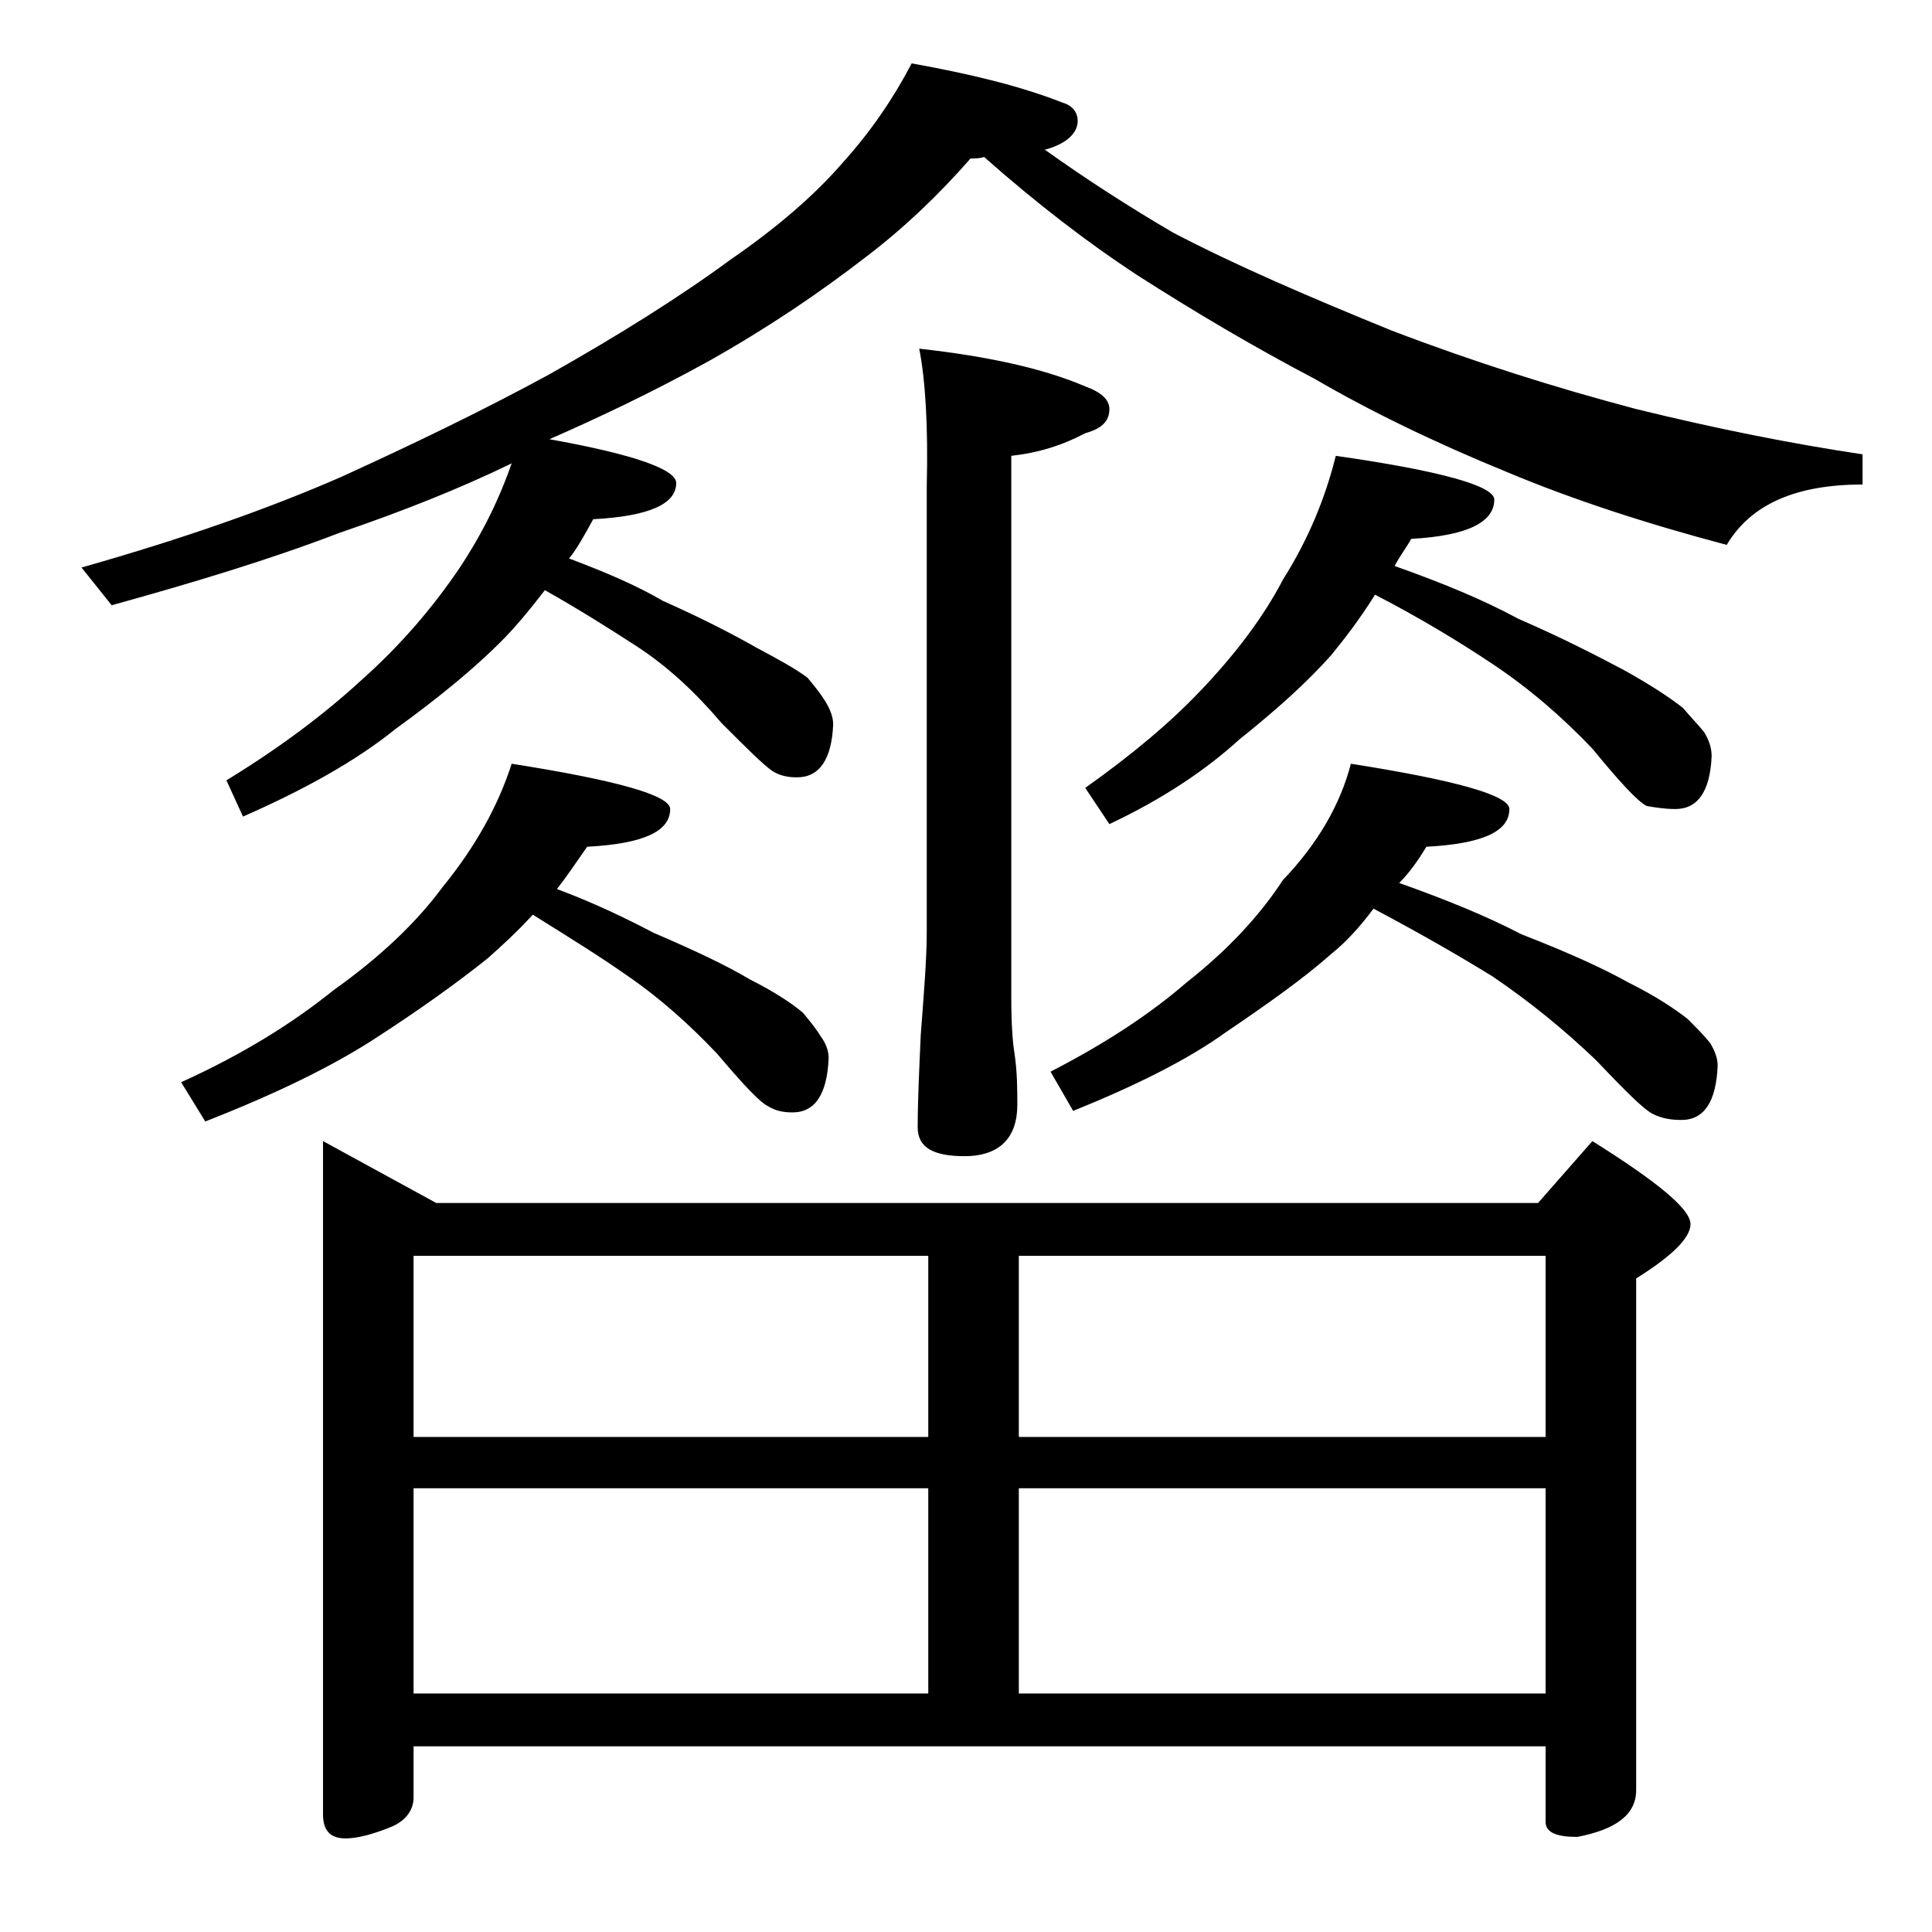 <?xml version="1.0" encoding="utf-8"?>
<!-- Generator: Adobe Illustrator 18.0.0, SVG Export Plug-In . SVG Version: 6.00 Build 0)  -->
<!DOCTYPE svg PUBLIC "-//W3C//DTD SVG 1.1//EN" "http://www.w3.org/Graphics/SVG/1.1/DTD/svg11.dtd">
<svg version="1.1" id="Layer_1" xmlns="http://www.w3.org/2000/svg" xmlns:xlink="http://www.w3.org/1999/xlink" x="0px" y="0px"
	 viewBox="0 0 128 128" enable-background="new 0 0 128 128" xml:space="preserve">
<path d="M33.9,30.7c-3.5,1.7-7.3,3.2-11.4,4.6c-4.7,1.8-9.7,3.3-15.1,4.8l-2-2.5c6.7-1.9,12.4-3.9,17.2-6c4.6-2.1,9.2-4.3,13.8-6.8
	c4.6-2.6,8.6-5.1,12-7.6c3.2-2.2,5.7-4.4,7.5-6.5c1.8-2,3.3-4.2,4.5-6.5c3.9,0.7,7.2,1.5,10,2.6c0.7,0.2,1,0.7,1,1.2
	c0,0.8-0.7,1.5-2.1,1.9h-0.1c2.8,2,5.6,3.8,8.5,5.5c4.2,2.2,9.1,4.3,14.5,6.5c5.5,2.1,10.9,3.8,16.2,5.2c5.3,1.3,10.3,2.3,15,3v2
	c-4.4,0-7.4,1.3-9,4c-5.3-1.4-10.2-3-14.5-4.8c-4.9-2-9.2-4.1-12.8-6.2c-4-2.1-7.9-4.4-11.8-6.9c-3.2-2.1-6.6-4.7-10.1-7.8
	c-0.3,0.1-0.6,0.1-0.9,0.1c-2.1,2.4-4.4,4.6-6.9,6.5c-3.1,2.4-6.5,4.7-10.4,6.9c-3.8,2.1-7.4,3.8-10.6,5.2c5.6,1,8.4,2,8.4,2.9
	c0,1.4-1.8,2.2-5.5,2.4c-0.6,1.1-1.1,2-1.6,2.6c2.4,0.9,4.5,1.8,6.2,2.8c2.7,1.2,4.8,2.3,6.2,3.1c1.5,0.8,2.6,1.4,3.4,2
	c0.5,0.6,0.9,1.1,1.2,1.6c0.3,0.5,0.5,1,0.5,1.5c-0.1,2.3-0.9,3.5-2.4,3.5c-0.6,0-1.1-0.1-1.6-0.4c-0.6-0.4-1.7-1.5-3.4-3.2
	c-1.7-2-3.6-3.8-5.8-5.2c-1.7-1.1-3.6-2.3-5.9-3.6c-1,1.3-2,2.5-2.9,3.4c-1.8,1.8-4.1,3.7-7,5.8c-2.6,2.1-6,4-10.1,5.8L15,51.7
	c3.6-2.2,6.5-4.4,8.9-6.6c2.7-2.4,4.8-4.9,6.5-7.4C32,35.3,33.1,33,33.9,30.7z M33.9,50.6c7,1.1,10.5,2.1,10.5,3
	c0,1.5-1.8,2.3-5.5,2.5c-0.7,1-1.3,1.9-2,2.8c2.4,0.9,4.5,1.9,6.4,2.9c2.8,1.2,4.9,2.2,6.4,3.1c1.6,0.8,2.8,1.6,3.5,2.2
	c0.5,0.6,0.9,1.1,1.2,1.6c0.3,0.4,0.5,0.9,0.5,1.4c-0.1,2.4-0.9,3.6-2.4,3.6c-0.6,0-1.1-0.1-1.6-0.4c-0.6-0.3-1.7-1.5-3.4-3.5
	c-1.8-1.9-3.8-3.7-6-5.2c-1.7-1.2-3.8-2.5-6.2-4c-1.1,1.2-2.1,2.1-3,2.9c-2,1.6-4.5,3.4-7.6,5.4c-2.8,1.8-6.5,3.6-11.1,5.4l-1.6-2.6
	c4.2-1.9,7.5-4,10.1-6.1c3.1-2.2,5.5-4.5,7.2-6.8C31.5,56.1,33,53.4,33.9,50.6z M21.4,75.6l7.5,4.1h73l3.6-4.1
	c4.3,2.7,6.5,4.5,6.5,5.5c0,0.9-1.2,2.1-3.6,3.6v33.9c0,1.6-1.3,2.6-3.9,3.1c-1.4,0-2.1-0.3-2.1-1v-5h-75v3.4c0,0.8-0.5,1.5-1.4,1.9
	c-1.2,0.5-2.3,0.8-3.1,0.8c-1,0-1.5-0.5-1.5-1.6V75.6z M27.4,95.2h34.1v-12H27.4V95.2z M27.4,112.2h34.1V98.6H27.4V112.2z
	 M60.9,23.1c4.5,0.5,8.2,1.3,11,2.5c1.1,0.4,1.6,0.9,1.6,1.5c0,0.8-0.5,1.3-1.6,1.6c-1.5,0.8-3.1,1.3-4.9,1.5v35.9
	c0,1.8,0.1,3,0.2,3.6c0.2,1.3,0.2,2.5,0.2,3.5c0,2.2-1.2,3.4-3.5,3.4c-2.1,0-3.1-0.6-3.1-1.9c0-1.8,0.1-3.8,0.2-6.1
	c0.2-2.7,0.4-5,0.4-6.9V32.2C61.5,28.2,61.3,25.1,60.9,23.1z M67.5,83.2v12h34.9v-12H67.5z M67.5,112.2h34.9V98.6H67.5V112.2z
	 M89.5,50.6c7,1.1,10.5,2.1,10.5,3c0,1.5-1.8,2.3-5.5,2.5c-0.6,1-1.2,1.8-1.8,2.4c3.1,1.1,5.8,2.2,8.1,3.4c3.1,1.2,5.5,2.3,7.1,3.2
	c1.8,0.9,3,1.7,3.9,2.4c0.6,0.6,1.1,1.1,1.5,1.6c0.3,0.5,0.5,1,0.5,1.5c-0.1,2.4-0.9,3.6-2.4,3.6c-0.7,0-1.3-0.1-1.9-0.4
	c-0.6-0.3-1.8-1.5-3.8-3.6c-2.1-2-4.3-3.8-6.8-5.5c-2.1-1.3-4.7-2.8-7.9-4.5c-0.9,1.2-1.8,2.2-2.8,3c-1.8,1.6-4.2,3.3-7,5.2
	c-2.5,1.8-5.9,3.5-10.1,5.2l-1.5-2.6c3.7-1.9,6.7-3.9,9-5.9c2.8-2.2,4.9-4.5,6.4-6.8C87.3,55.9,88.8,53.3,89.5,50.6z M88.5,30.2
	c7,1,10.5,2,10.5,2.9c0,1.5-1.8,2.4-5.5,2.6c-0.4,0.7-0.8,1.2-1.1,1.8c3.1,1.1,5.8,2.2,8.2,3.5c3,1.3,5.3,2.5,7,3.4
	c1.8,1,3,1.8,3.9,2.5c0.5,0.6,1,1.1,1.4,1.6c0.3,0.5,0.5,1,0.5,1.6c-0.1,2.3-0.9,3.5-2.4,3.5c-0.7,0-1.3-0.1-1.9-0.2
	c-0.6-0.3-1.8-1.6-3.6-3.8c-2-2.1-4.2-4-6.6-5.6c-2.1-1.4-4.7-3-7.8-4.6c-1,1.6-2,2.9-2.9,4c-1.6,1.8-3.6,3.6-6.1,5.6
	c-2.2,2-5,3.9-8.6,5.6l-1.6-2.4c3.1-2.2,5.6-4.3,7.6-6.4c2.3-2.4,4.2-4.9,5.5-7.4C86.7,35.7,87.8,33,88.5,30.2z"/>
</svg>
